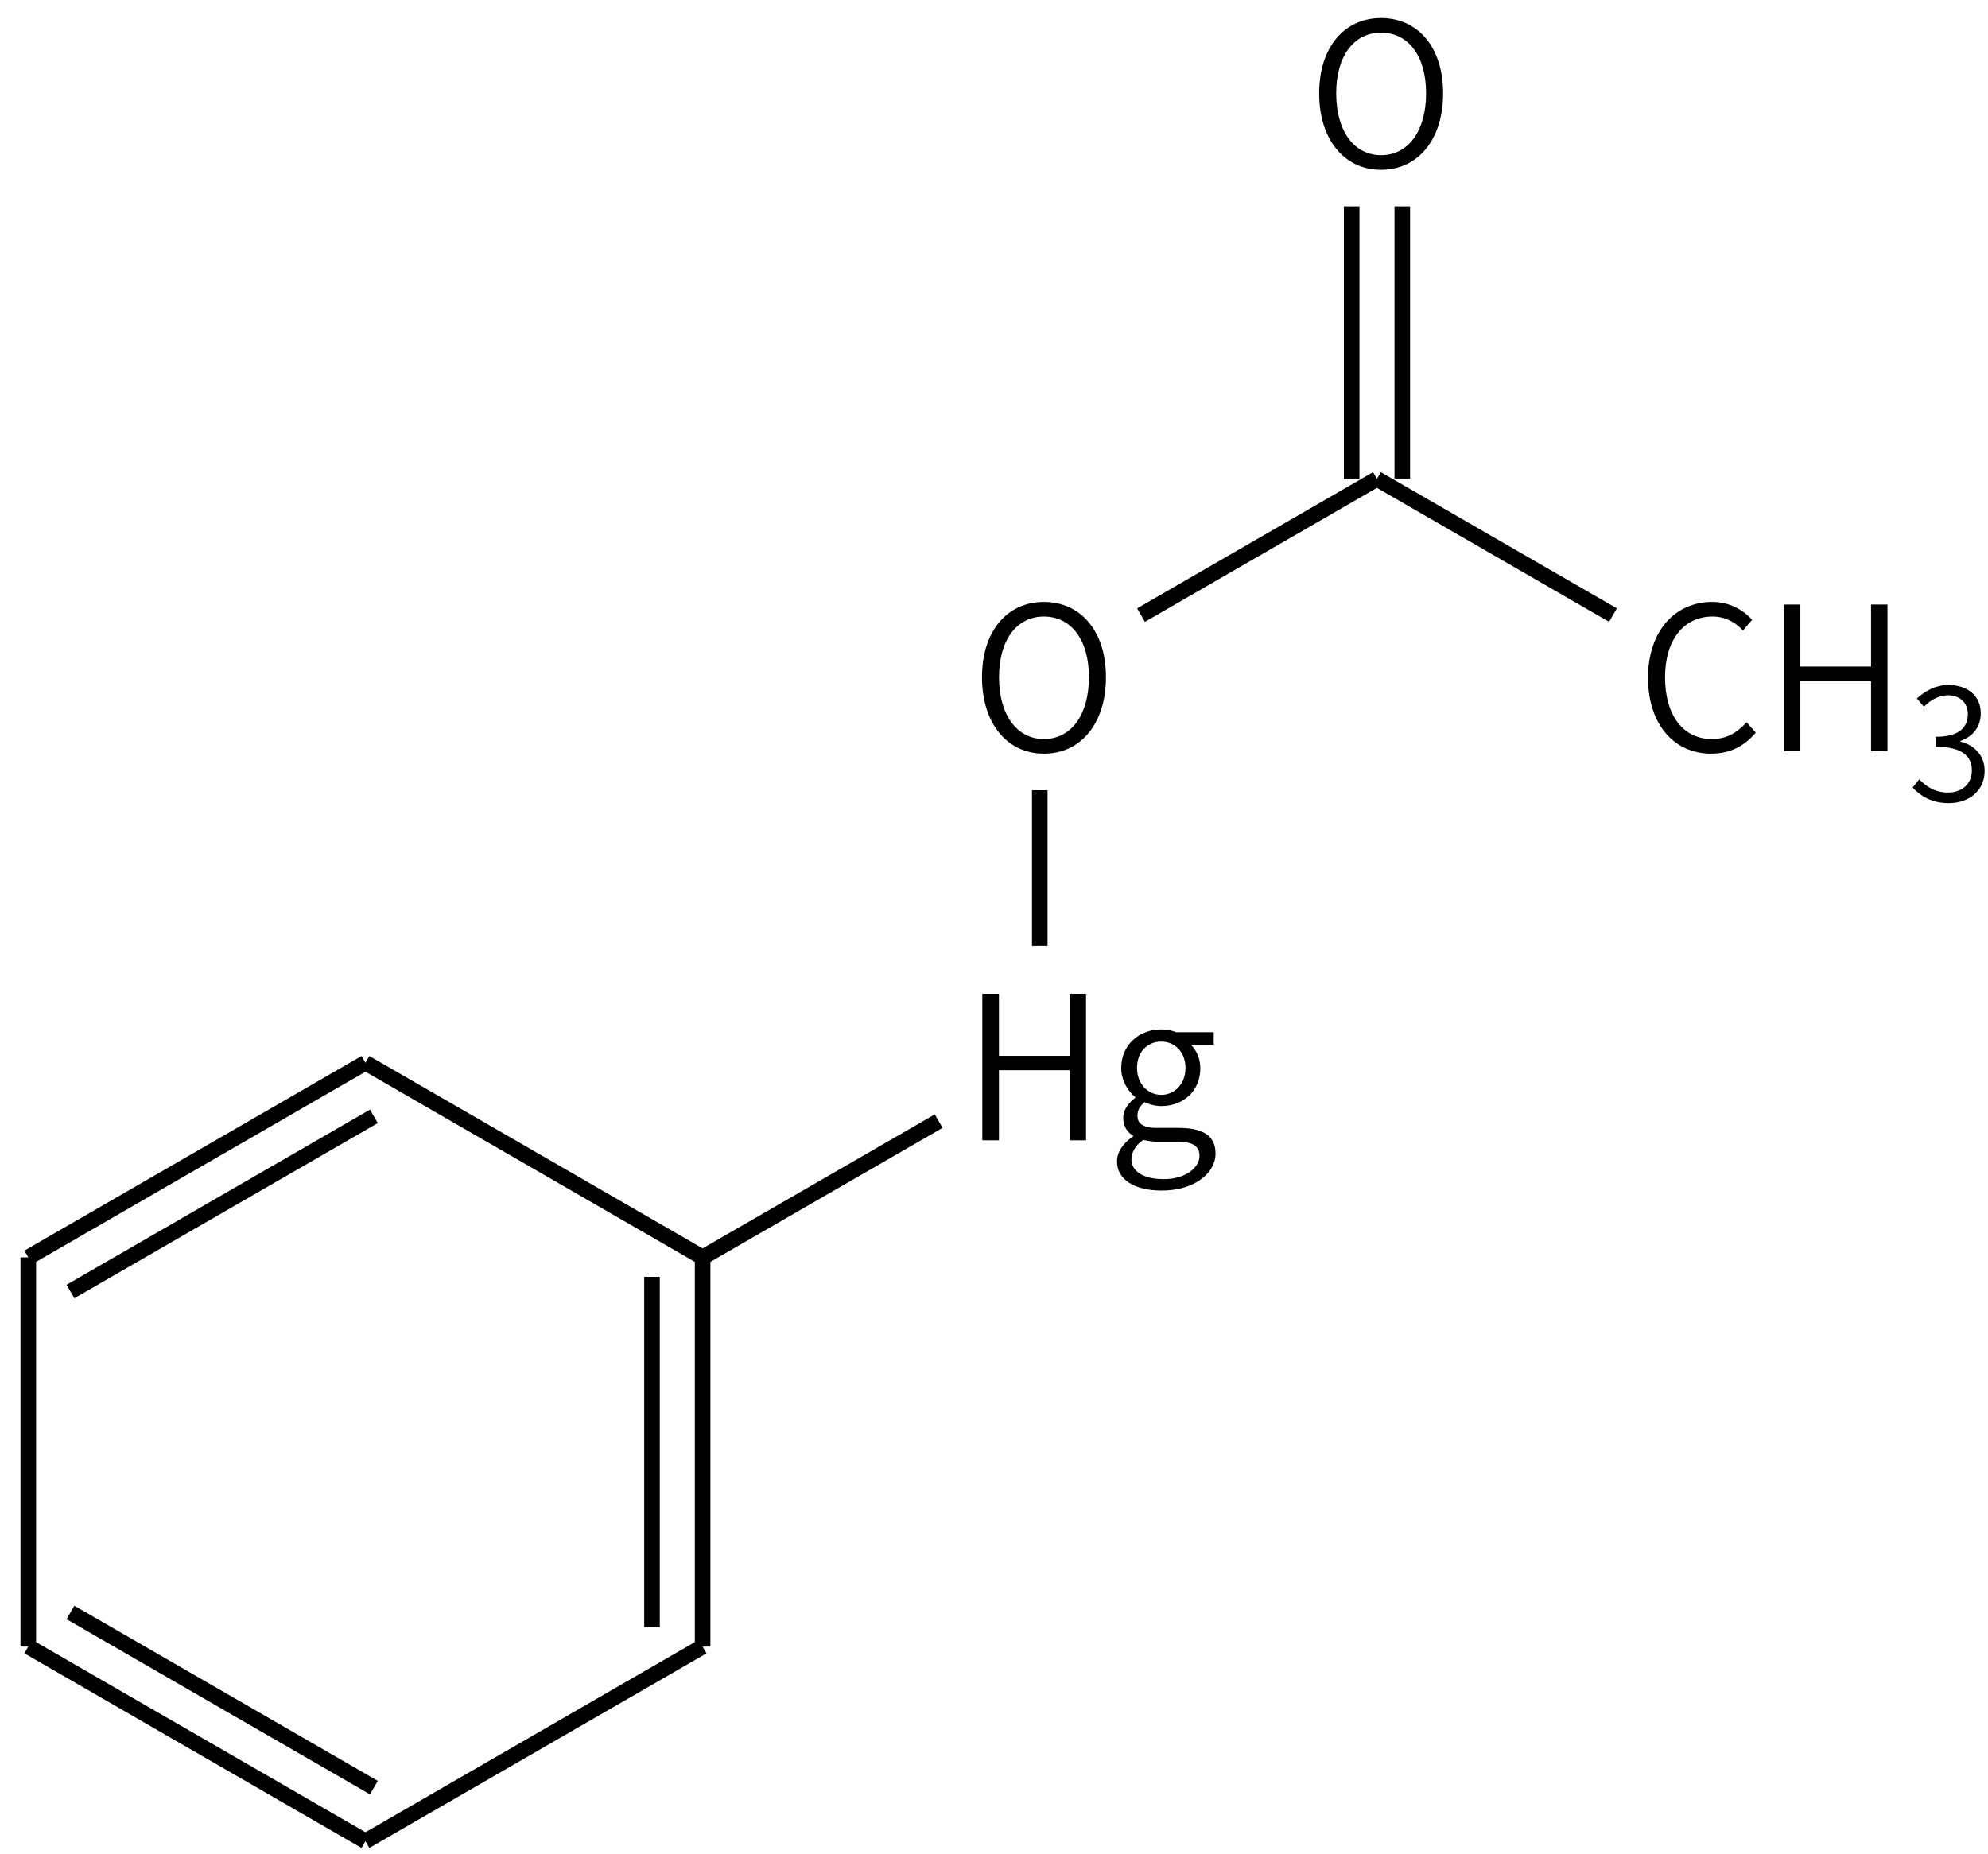<svg height="167" viewBox="0 0 47.36 44.185" width="179" xmlns="http://www.w3.org/2000/svg"><g transform="matrix(.265 0 0 .265 -141.549 -27.412)"><g fill="none" stroke="#000" stroke-width="1.4"><path d="m567 199 30.31 17.5"/><path d="m597.31 216.5v35m-4.55-33.25v31.5"/><path d="m597.31 251.5-30.31 17.5"/><path d="m567 269-30.31-17.5m31.07 12.68-27.28-15.75"/><path d="m536.69 251.5v-35"/><path d="m536.69 216.5 30.31-17.5m-26.52 20.57 27.28-15.75"/><path d="m597.31 216.5 21.22-12.25m9.09-15.75v-14m9.1-15.75 21.21-12.25"/><path d="m660.21 146.5v-24.5m-4.55 24.5v-24.5"/><path d="m657.93 146.5 21.22 12.25"/></g><path d="m622.456 205.975h1.494v-6.3h6.354v6.3h1.476v-13.176h-1.476v5.58h-6.354v-5.58h-1.494z"/><path d="m638.578 210.493c2.952 0 4.842-1.566 4.842-3.33 0-1.602-1.116-2.304-3.348-2.304h-1.944c-1.332 0-1.728-.468-1.728-1.098 0-.558.288-.918.648-1.224.45.234 1.008.36 1.494.36 1.962 0 3.51-1.332 3.51-3.402 0-.882-.36-1.638-.846-2.106h2.052v-1.134h-3.366c-.342-.126-.81-.252-1.35-.252-1.962 0-3.6 1.368-3.6 3.474 0 1.152.63 2.106 1.26 2.61v.072c-.486.36-1.08.99-1.08 1.8 0 .774.378 1.296.882 1.602v.072c-.9.594-1.44 1.404-1.44 2.232 0 1.674 1.62 2.628 4.014 2.628zm-.036-8.604c-1.17 0-2.178-.954-2.178-2.412 0-1.494.972-2.376 2.178-2.376 1.188 0 2.178.9 2.178 2.376 0 1.458-1.008 2.412-2.178 2.412zm.234 7.578c-1.836 0-2.916-.702-2.916-1.782 0-.594.324-1.224 1.062-1.746.45.108.936.162 1.242.162h1.782c1.332 0 2.034.324 2.034 1.278 0 1.044-1.26 2.088-3.204 2.088z"/><path d="m627.99 171.209c3.276 0 5.58-2.664 5.58-6.876 0-4.194-2.304-6.768-5.58-6.768-3.258 0-5.562 2.574-5.562 6.768 0 4.212 2.304 6.876 5.562 6.876zm0-1.314c-2.43 0-4.032-2.178-4.032-5.562 0-3.366 1.602-5.454 4.032-5.454 2.448 0 4.05 2.088 4.05 5.454 0 3.384-1.602 5.562-4.05 5.562z"/><path d="m658.3 118.709c3.276 0 5.58-2.664 5.58-6.876 0-4.194-2.304-6.768-5.58-6.768-3.258 0-5.562 2.574-5.562 6.768 0 4.212 2.304 6.876 5.562 6.876zm0-1.314c-2.43 0-4.032-2.178-4.032-5.562 0-3.366 1.602-5.454 4.032-5.454 2.448 0 4.05 2.088 4.05 5.454 0 3.384-1.602 5.562-4.05 5.562z"/><path d="m687.972 171.209c1.71 0 2.988-.684 4.014-1.89l-.828-.936c-.864.972-1.836 1.512-3.114 1.512-2.592 0-4.212-2.142-4.212-5.544 0-3.384 1.692-5.472 4.266-5.472 1.152 0 2.052.504 2.736 1.26l.828-.972c-.756-.828-1.98-1.602-3.582-1.602-3.33 0-5.778 2.592-5.778 6.822 0 4.266 2.412 6.822 5.67 6.822z"/><path d="m694.502 170.975h1.494v-6.3h6.354v6.3h1.476v-13.176h-1.476v5.58h-6.354v-5.58h-1.494z"/><path d="m709.342 175.657c1.792 0 3.22-1.092 3.22-2.912 0-1.414-.98-2.338-2.184-2.618v-.056c1.092-.392 1.834-1.218 1.834-2.492 0-1.624-1.232-2.534-2.912-2.548-1.176.014-2.072.532-2.828 1.218l.63.742c.574-.588 1.316-1.022 2.156-1.036 1.106.014 1.792.686 1.792 1.708 0 1.148-.742 2.03-2.884 2.03v.896c2.38 0 3.248.854 3.248 2.128 0 1.218-.896 1.988-2.142 1.988-1.218 0-1.988-.574-2.59-1.19l-.588.742c.658.714 1.652 1.4 3.248 1.4z"/></g></svg>